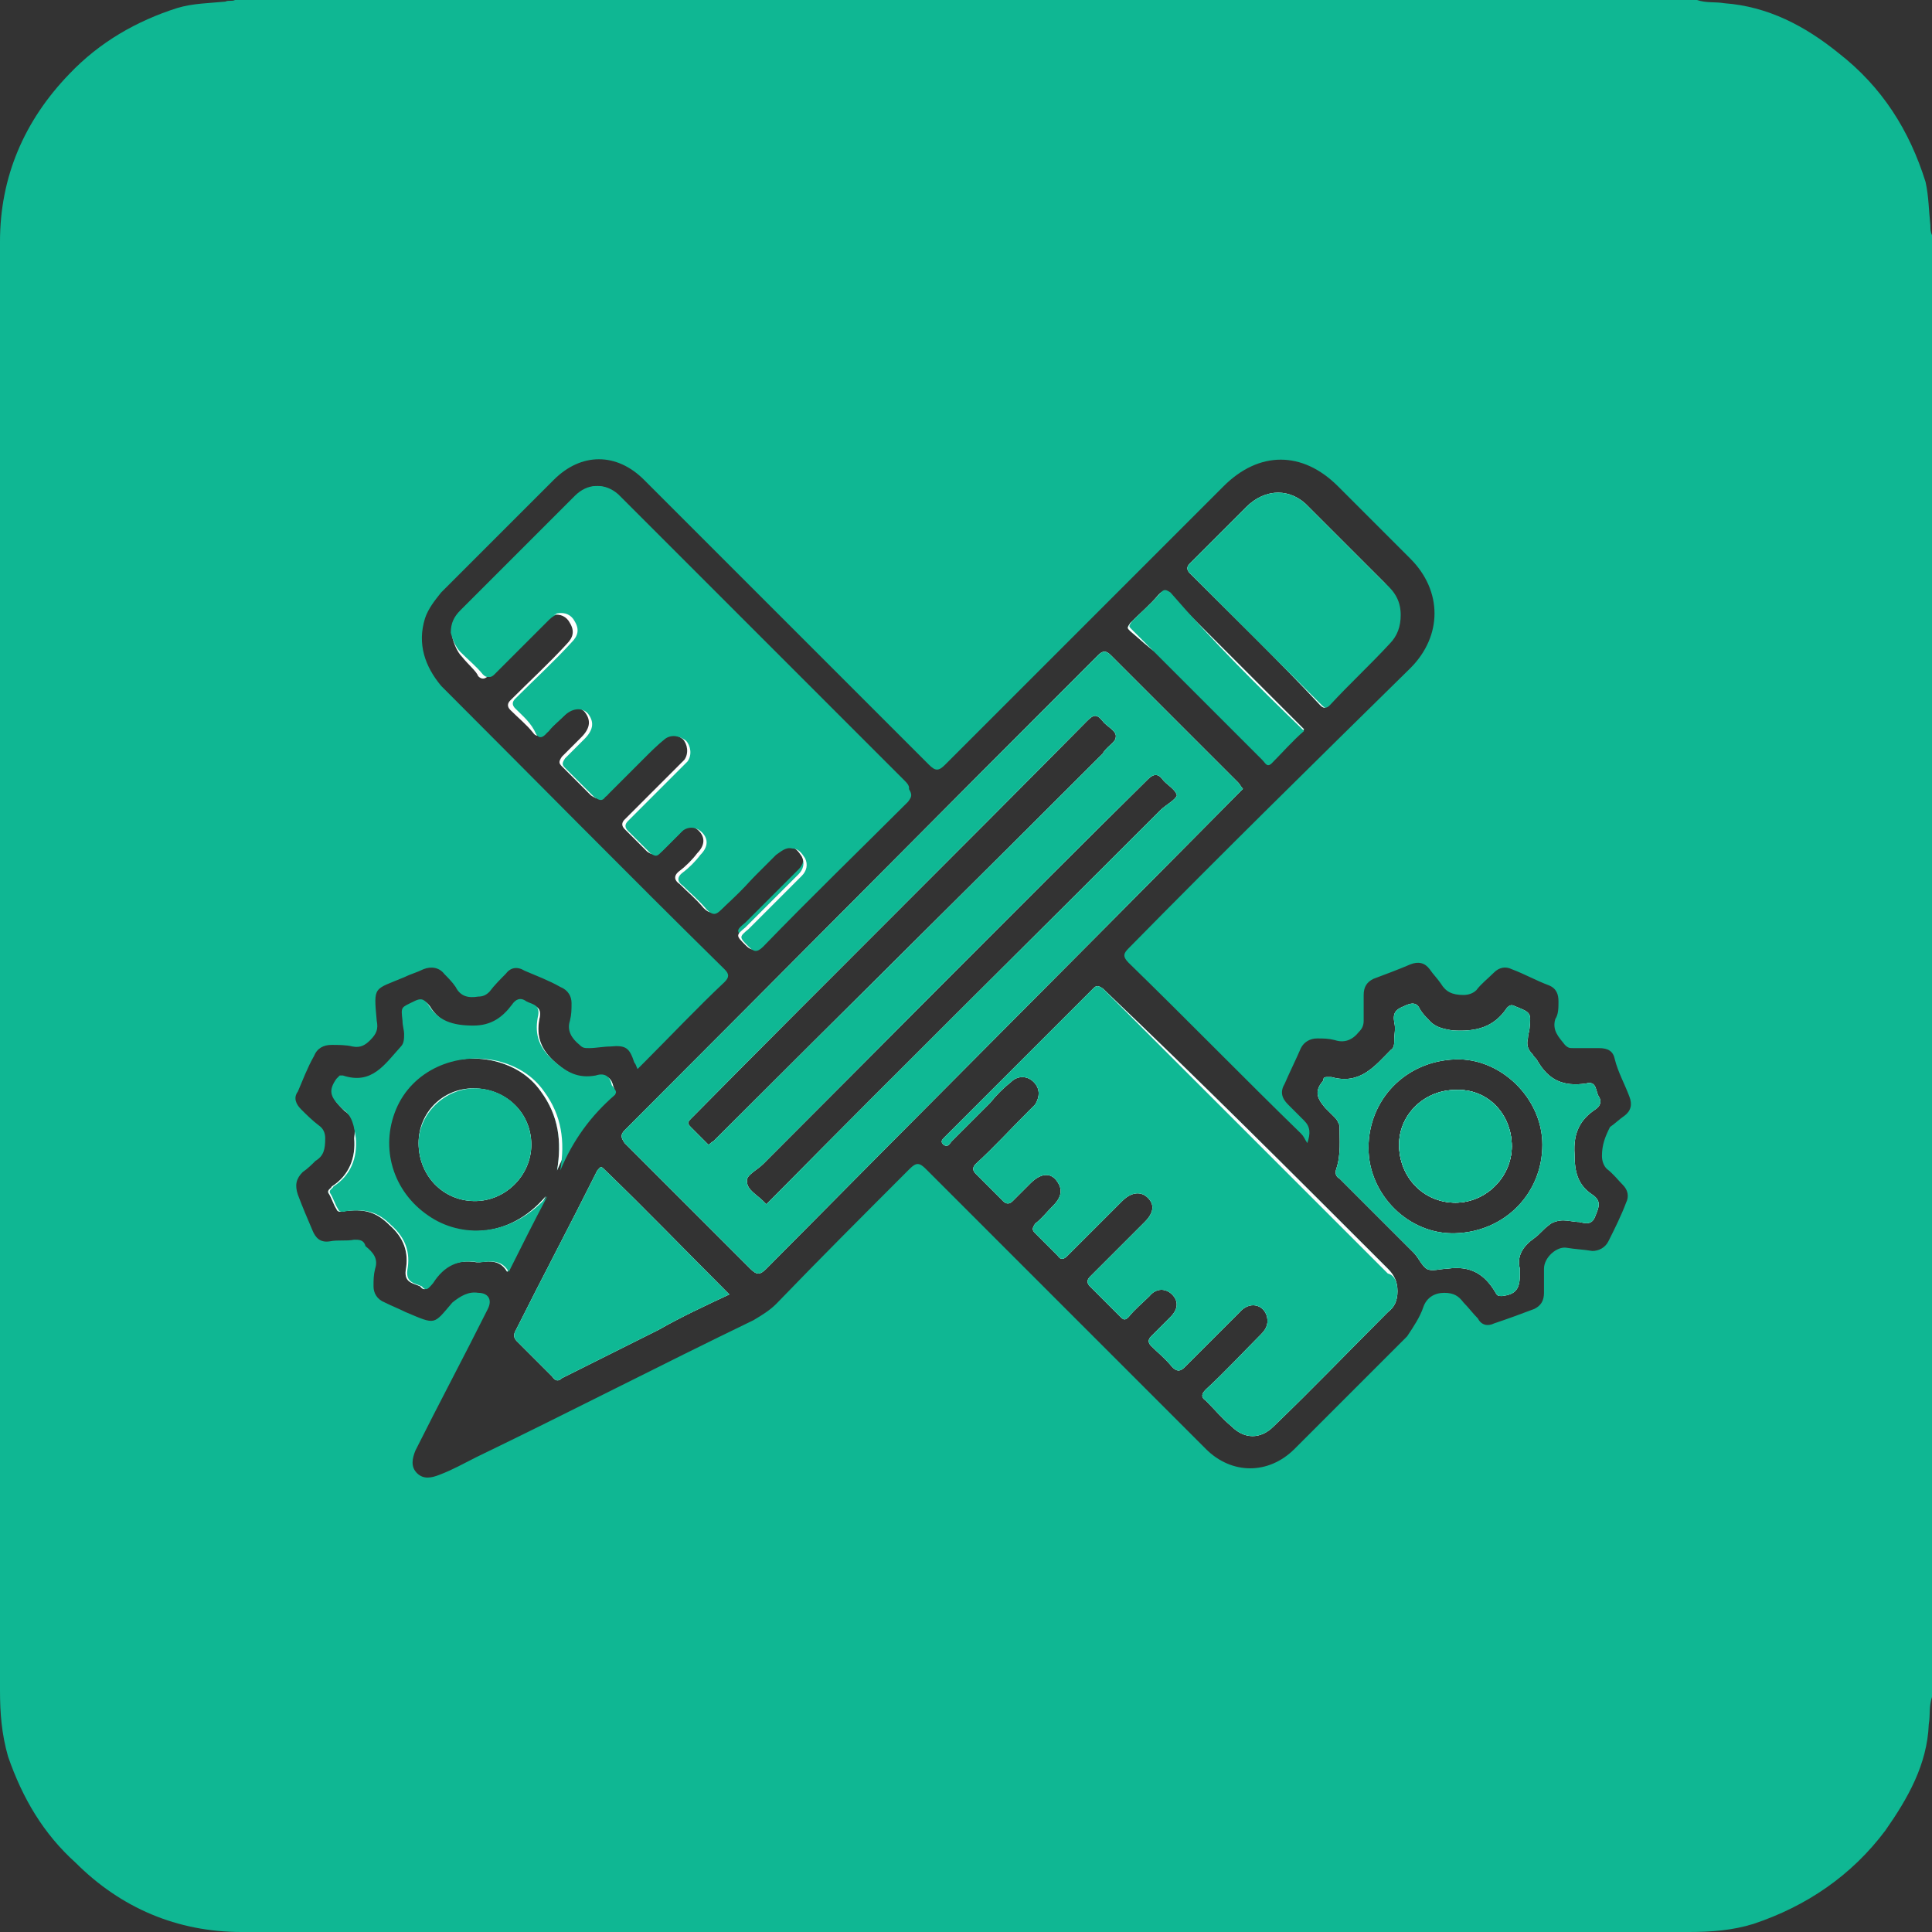 <?xml version="1.0" encoding="utf-8"?>
<!-- Generator: Adobe Illustrator 23.0.5, SVG Export Plug-In . SVG Version: 6.00 Build 0)  -->
<svg version="1.1" id="Layer_1" xmlns="http://www.w3.org/2000/svg" xmlns:xlink="http://www.w3.org/1999/xlink" x="0px" y="0px"
	 width="120px" height="120px" viewBox="0 0 120 120" style="enable-background:new 0 0 120 120;" xml:space="preserve">
<rect x="0" y="0" width="120" height="120" fill="#333333" stroke="none"/>
<style type="text/css">
	.st0{fill:#0FB793;}
	.st1{fill:#FEFEFE;}
	.st2{fill:#0FB894;}
</style>
<g>
	<path class="st0" d="M29.4,67.6c2,0,3.6,1.5,3.6,3.5c0,1.9-1.6,3.5-3.5,3.5c-2,0-3.5-1.6-3.5-3.6C26,69.1,27.5,67.6,29.4,67.6z"/>
	<path class="st0" d="M33.9,74.3c-0.8,1.5-1.6,3.1-2.4,4.7c-0.4-0.7-1-0.7-1.7-0.6c-0.1,0-0.1,0-0.2,0c-1.2-0.2-2.1,0.2-2.8,1.3
		c-0.2,0.2-0.4,0.6-0.7,0.2c-0.4-0.2-1-0.2-0.9-1c0.2-1.1-0.1-2-1-2.8c-0.8-0.8-1.5-1-2.6-0.9c-0.2,0-0.6,0.2-0.7-0.1
		c-0.2-0.3-0.3-0.7-0.5-1c-0.1-0.2,0.2-0.3,0.2-0.4c1.1-0.7,1.5-1.8,1.4-3C22.1,70,22,69.4,21.4,69c-0.1-0.1-0.2-0.2-0.2-0.2
		c-0.6-0.6-0.7-1-0.2-1.7c0.1-0.1,0.2-0.2,0.2-0.2c0.1,0,0.2,0,0.2,0c1.8,0.6,2.6-0.7,3.6-1.8c0.2-0.2,0.2-0.5,0.2-0.8
		c0-0.2-0.1-0.5-0.1-0.8c-0.1-0.9-0.1-0.8,0.7-1.2c0.4-0.2,0.6-0.2,0.9,0.2c0.6,1,1.5,1.3,2.8,1.3c1.1,0,1.8-0.5,2.4-1.3
		c0.2-0.3,0.5-0.5,0.9-0.2c0.4,0.2,0.9,0.2,0.7,1c-0.2,1.1,0.1,1.9,1,2.7c0.8,0.7,1.5,1.1,2.6,0.9c0.6-0.2,0.9,0.1,1,0.6
		c0.1,0.2,0.1,0.3-0.1,0.5c-1.5,1.3-2.6,2.8-3.4,4.7c0.3-1.8,0.1-3.4-1-4.9c-0.7-1-1.7-1.6-2.9-1.9c-2.6-0.6-5.3,0.6-6.3,3
		c-1,2.4-0.2,5.1,2,6.6C28.5,76.9,31.6,77,33.9,74.3z"/>
	<path class="st0" d="M45.3,80.4c-1.5,0.7-3,1.4-4.4,2.2c-2,1-4,2-6,3c-0.2,0.2-0.4,0.2-0.6-0.1c-0.7-0.7-1.4-1.4-2.2-2.2
		c-0.2-0.2-0.2-0.4-0.1-0.6c1.7-3.4,3.4-6.6,5.1-10c0.2-0.2,0.2-0.3,0.4-0.1C40.1,75.1,42.6,77.7,45.3,80.4z"/>
	<path class="st0" d="M45,56.3c-0.3,0.3-0.5,0.4-0.9,0c-0.5-0.6-1-1-1.5-1.5c-0.3-0.2-0.4-0.5,0-0.8c0.4-0.3,0.8-0.7,1.1-1.1
		c0.5-0.5,0.5-1,0.1-1.4c-0.4-0.4-1-0.4-1.4,0.1c-0.4,0.4-0.8,0.8-1.2,1.2c-0.2,0.2-0.3,0.2-0.6,0c-0.5-0.5-1-1-1.4-1.4
		c-0.2-0.2-0.2-0.4,0-0.6c1.1-1.1,2.2-2.2,3.3-3.3c0.2-0.2,0.2-0.2,0.4-0.4c0.3-0.4,0.2-1-0.1-1.3c-0.4-0.3-0.9-0.4-1.3-0.1
		c-0.5,0.4-0.9,0.8-1.3,1.2c-0.8,0.8-1.6,1.6-2.4,2.4c-0.2,0.3-0.4,0.2-0.7,0c-0.6-0.6-1.2-1.2-1.8-1.8c-0.2-0.2-0.2-0.3,0-0.6
		c0.4-0.4,0.8-0.8,1.2-1.2c0.6-0.6,0.6-1.1,0.2-1.6c-0.4-0.4-1-0.3-1.5,0.2c-0.4,0.4-0.8,0.7-1.1,1.1c-0.2,0.2-0.4,0.3-0.6,0
		c-0.4-0.5-0.9-0.9-1.4-1.4c-0.2-0.2-0.2-0.4,0-0.6c1.2-1.2,2.4-2.3,3.5-3.5c0.4-0.4,0.5-0.8,0.2-1.3c-0.2-0.4-0.6-0.6-1.1-0.5
		c-0.2,0.1-0.4,0.2-0.6,0.4c-1.1,1.1-2.3,2.3-3.4,3.4c-0.2,0.2-0.4,0.2-0.6,0c-0.4-0.5-0.9-0.9-1.4-1.4c-0.3-0.3-0.5-0.8-0.6-1.2
		c0-0.6,0.2-1,0.6-1.4c2.4-2.4,4.7-4.7,7.1-7.1c0.8-0.8,1.8-0.8,2.6-0.1c0.1,0.1,0.2,0.2,0.3,0.3c5.8,5.8,11.7,11.7,17.5,17.5
		c0.3,0.3,0.4,0.5,0,0.9c-3,3-6,5.9-9,9c-0.4,0.4-0.6,0.3-0.9,0c-0.6-0.6-0.6-0.6,0-1.1c1.1-1.1,2.2-2.2,3.3-3.3
		c0.3-0.3,0.4-0.7,0.2-1.1c-0.2-0.3-0.4-0.6-0.8-0.6c-0.4-0.1-0.7,0.2-1,0.4C47.3,54.1,46.2,55.2,45,56.3z"/>
	<path class="st0" d="M76.9,48.6c-2.6-2.6-5.3-5.3-7.9-7.9c-0.3-0.3-0.5-0.3-0.8,0c-9.8,9.8-19.6,19.7-29.4,29.5
		c-0.3,0.3-0.2,0.5,0,0.8c2.6,2.6,5.2,5.2,7.8,7.8c0.4,0.4,0.6,0.4,1,0C57.3,69,67,59.3,76.8,49.4c0.1-0.1,0.2-0.2,0.2-0.2
		s0.1-0.1,0.2-0.2C77.1,48.9,77,48.7,76.9,48.6z M44,71.1c-0.1-0.1-0.2-0.2-0.2-0.2c-0.3-0.3-0.6-0.6-0.9-0.9
		c-0.2-0.2-0.2-0.3,0-0.5c0.1-0.1,0.2-0.2,0.2-0.2c8.1-8.2,16.3-16.3,24.4-24.5c0.4-0.4,0.6-0.5,1,0c0.2,0.3,0.9,0.6,0.8,1
		c0,0.3-0.6,0.6-0.8,1c-8,8-16.1,16-24.2,24.1C44.2,70.9,44.2,71,44,71.1z M72.1,50.3c-8,8-16.1,16-24.1,24.1
		c-0.2,0.2-0.2,0.2-0.4,0.4c-0.1-0.1-0.2-0.2-0.2-0.2c-0.4-0.4-1-0.7-1-1.2c-0.1-0.4,0.6-0.7,1-1.1c8-8,15.9-16,23.9-23.9
		c0.3-0.3,0.6-0.4,0.9,0c0.2,0.3,0.8,0.6,0.9,1C73,49.7,72.4,50,72.1,50.3z"/>
	<path class="st0" d="M70.2,39.2c-0.2-0.2-0.2-0.2,0-0.5c0.6-0.6,1.2-1.1,1.8-1.8c0.2-0.2,0.3-0.2,0.6,0c2.8,2.8,5.6,5.6,8.4,8.4
		c-0.7,0.6-1.4,1.4-2,2c-0.3,0.3-0.4,0-0.6-0.2c-2.2-2.2-4.3-4.3-6.5-6.5C71.3,40.2,70.8,39.7,70.2,39.2z"/>
	<path class="st0" d="M86.2,78.8c0.4,0.4,0.6,0.8,0.6,1.4s-0.2,1-0.6,1.3c-2.4,2.4-4.7,4.8-7.1,7.1c-0.8,0.8-1.8,0.8-2.6,0
		c-0.6-0.5-1-1-1.6-1.6c-0.3-0.2-0.3-0.4,0-0.7c1.2-1.1,2.3-2.3,3.4-3.4c0.3-0.3,0.5-0.6,0.4-1.1c-0.2-0.8-1.1-1-1.7-0.3
		c-1.1,1.1-2.3,2.3-3.4,3.4c-0.3,0.3-0.5,0.3-0.8,0c-0.4-0.5-0.9-0.9-1.3-1.3c-0.2-0.2-0.2-0.4,0-0.6c0.4-0.4,0.8-0.8,1.2-1.2
		c0.5-0.5,0.5-1,0.1-1.4c-0.4-0.4-1-0.4-1.4,0.1c-0.4,0.4-0.9,0.8-1.3,1.3c-0.2,0.2-0.3,0.2-0.5,0c-0.6-0.6-1.3-1.3-1.9-1.9
		c-0.2-0.2-0.2-0.4,0-0.6c1.1-1.1,2.3-2.3,3.4-3.4c0.6-0.6,0.6-1.1,0.2-1.5s-1-0.4-1.6,0.2c-1.1,1.1-2.3,2.3-3.4,3.4
		c-0.2,0.2-0.4,0.3-0.6,0c-0.5-0.5-1-1-1.4-1.4c-0.2-0.2-0.2-0.3,0-0.6c0.4-0.3,0.7-0.7,1.1-1.1c0.6-0.6,0.6-1.1,0.2-1.6
		c-0.4-0.5-1-0.4-1.6,0.2c-0.4,0.4-0.7,0.7-1.1,1.1c-0.2,0.2-0.4,0.2-0.6,0c-0.6-0.6-1.1-1.1-1.7-1.7c-0.2-0.2-0.2-0.4,0-0.6
		c1.1-1,2.2-2.2,3.3-3.3c0.2-0.2,0.2-0.2,0.4-0.4c0.3-0.5,0.3-1-0.1-1.4c-0.4-0.4-1-0.4-1.4,0c-0.5,0.4-0.9,0.8-1.3,1.3
		c-0.8,0.8-1.6,1.6-2.4,2.4c-0.1,0.1-0.2,0.4-0.5,0.2c-0.2-0.2-0.1-0.3,0.1-0.5c3-3,6.2-6.2,9.2-9.2c0.2-0.2,0.3-0.2,0.6,0
		C74.4,67,80.3,72.9,86.2,78.8z"/>
	<path class="st0" d="M73.9,35.6c-0.2-0.2-0.2-0.4,0-0.6c1.2-1.2,2.3-2.3,3.5-3.5c1.2-1.2,2.8-1.2,3.9,0c1.6,1.6,3.2,3.2,4.7,4.7
		c0.6,0.6,0.8,1.2,0.9,2c0,0.7-0.2,1.3-0.7,1.8c-1.2,1.3-2.5,2.5-3.7,3.8c-0.2,0.2-0.3,0.2-0.5,0C79.4,41,76.6,38.3,73.9,35.6z"/>
	<path class="st0" d="M93.9,71.2c0,1.9-1.6,3.5-3.5,3.5c-2,0-3.5-1.6-3.5-3.6c0-1.9,1.6-3.4,3.5-3.4C92.4,67.6,93.9,69.2,93.9,71.2z
		"/>
	<path class="st0" d="M99.1,68.9c0.3-0.2,0.4-0.5,0.2-0.8c-0.2-0.3-0.1-1-0.8-0.8c-1.4,0.2-2.3-0.2-3-1.4c-0.1-0.2-0.2-0.2-0.3-0.4
		c-0.3-0.3-0.4-0.6-0.3-1c0-0.2,0.1-0.5,0.1-0.6c0.1-1,0.1-1-0.9-1.4c-0.2-0.1-0.3-0.1-0.5,0.1c-0.8,1.2-1.9,1.5-3.4,1.4
		c-0.6-0.1-1.1-0.2-1.5-0.7c-0.2-0.2-0.3-0.3-0.5-0.6c-0.2-0.5-0.6-0.4-1-0.2c-0.5,0.2-0.7,0.4-0.6,1c0.1,0.4,0,0.7,0,1.1
		c0,0.2,0,0.5-0.2,0.6c-1,1-1.9,2.2-3.7,1.7c-0.1,0-0.2,0-0.3,0c-0.2,0-0.2,0.1-0.2,0.2c-0.5,0.6-0.5,1,0.1,1.7
		c0.2,0.2,0.5,0.5,0.6,0.6c0.2,0.2,0.2,0.3,0.3,0.5c0,0.9,0.1,1.8-0.2,2.7c-0.1,0.3,0,0.5,0.2,0.6c1.5,1.5,3,3,4.6,4.6
		c0.3,0.3,0.5,0.8,0.8,1c0.3,0.2,0.9,0,1.3,0c1.4-0.2,2.3,0.3,3,1.5c0.1,0.2,0.2,0.2,0.4,0.2c0.8-0.1,1.1-0.4,1.1-1.3v-0.4
		c-0.2-0.8,0.2-1.4,0.9-1.9c0.3-0.2,0.6-0.6,0.9-0.8c0.2-0.2,0.6-0.3,0.9-0.3c0.3,0,0.7,0.1,1,0.1c0.4,0.1,0.8,0.2,1-0.4
		c0.2-0.5,0.4-0.9-0.2-1.3c-0.9-0.6-1.1-1.4-1.1-2.5C97.7,70.3,98.2,69.5,99.1,68.9z M90.4,76.6c-2.9,0.1-5.4-2.4-5.4-5.3
		c0-3,2.3-5.4,5.4-5.5c2.8-0.1,5.4,2.4,5.4,5.3C95.8,74.1,93.5,76.5,90.4,76.6z"/>
	<path class="st0" d="M119.9,14c-0.1-0.9-0.1-1.8-0.3-2.7c-1-3.2-2.7-5.9-5.4-8c-2.1-1.7-4.4-2.9-7.1-3.1c-0.6-0.1-1.1,0-1.7-0.2
		H14.6c-0.2,0.1-0.4,0-0.6,0.1c-1,0.1-2,0.1-3,0.4C8.5,1.3,6.2,2.6,4.3,4.6C1.5,7.5,0,11,0,15C0,45,0,75,0,105
		c0,1.4,0.1,2.7,0.5,4.1c0.9,2.6,2.2,4.8,4.2,6.6C7.5,118.5,11,120,15,120c30,0,59.9,0,89.9,0c1.4,0,2.7-0.1,4-0.5
		c3.3-1.1,6.1-3,8.2-5.8c1.4-2,2.6-4.1,2.7-6.6c0.1-0.6,0-1.1,0.2-1.7V14.6C119.9,14.4,119.9,14.2,119.9,14z M99.5,71.8
		c0,0.3,0.1,0.6,0.3,0.8c0.4,0.3,0.7,0.7,1,1s0.4,0.7,0.2,1.1c-0.3,0.8-0.7,1.6-1.1,2.4c-0.2,0.4-0.6,0.6-1,0.6
		c-0.6-0.1-1-0.1-1.6-0.2c-0.6-0.1-1.4,0.6-1.4,1.3c0,0.5,0,1,0,1.5c0,0.5-0.2,0.8-0.6,1c-0.8,0.3-1.6,0.6-2.5,0.9
		c-0.4,0.2-0.8,0.1-1-0.3c-0.3-0.3-0.6-0.7-0.9-1c-0.3-0.4-0.6-0.6-1.2-0.6c-0.6,0-1.1,0.3-1.3,0.9c-0.2,0.6-0.6,1.2-1,1.8
		c-2.3,2.3-4.7,4.7-7,7c-1.6,1.6-3.9,1.6-5.5,0c-5.8-5.8-11.7-11.7-17.4-17.4c-0.4-0.4-0.6-0.4-1,0c-2.8,2.8-5.6,5.6-8.3,8.4
		c-0.4,0.4-0.9,0.7-1.4,1c-5.8,2.8-11.4,5.7-17.2,8.5c-0.8,0.4-1.5,0.8-2.3,1.1c-0.5,0.2-1,0.3-1.4-0.1c-0.4-0.4-0.3-0.9-0.1-1.4
		c1.5-3,3-5.8,4.5-8.8c0.3-0.6,0-1-0.6-1c-0.6-0.1-1.1,0.2-1.6,0.6c-1.2,1.4-1,1.4-2.9,0.6c-0.4-0.2-0.9-0.4-1.3-0.6
		c-0.5-0.2-0.7-0.6-0.7-1c0-0.4,0-0.7,0.1-1.1c0.2-0.6-0.1-1-0.6-1.4C22.6,77,22.3,77,22,77c-0.5,0.1-1,0-1.5,0.1
		c-0.6,0.1-0.9-0.2-1.1-0.7c-0.3-0.7-0.6-1.4-0.9-2.2c-0.2-0.6-0.1-1,0.3-1.4c0.3-0.2,0.6-0.5,0.8-0.7c0.5-0.3,0.6-0.7,0.6-1.4
		c0-0.3-0.1-0.6-0.4-0.8c-0.4-0.3-0.8-0.7-1.1-1c-0.3-0.3-0.5-0.7-0.2-1.1c0.3-0.7,0.6-1.5,1-2.2c0.2-0.5,0.6-0.7,1.1-0.7
		c0.4,0,0.9,0,1.3,0.1c0.5,0.1,0.8-0.1,1.1-0.4c0.4-0.4,0.5-0.7,0.4-1.2c-0.2-2.2-0.2-1.9,1.7-2.7c0.4-0.2,0.8-0.3,1.2-0.5
		c0.5-0.2,1-0.1,1.3,0.3c0.2,0.2,0.5,0.5,0.7,0.8c0.3,0.6,0.8,0.7,1.4,0.6c0.3,0,0.5-0.1,0.7-0.3c0.3-0.4,0.7-0.8,1-1.1
		c0.3-0.4,0.7-0.5,1.2-0.2c0.7,0.3,1.5,0.6,2.2,1c0.5,0.2,0.7,0.6,0.7,1c0,0.4,0,0.7-0.1,1.1c-0.2,0.6,0.1,1.1,0.6,1.5
		c0.2,0.2,0.3,0.2,0.6,0.2c0.4,0,0.9-0.1,1.3-0.1c1-0.1,1.2,0.1,1.5,1c0.1,0.1,0.1,0.2,0.2,0.4c0.2-0.2,0.3-0.3,0.4-0.4
		c1.7-1.7,3.3-3.4,5-5c0.3-0.3,0.3-0.5,0-0.8C39,54.3,33.2,48.4,27.4,42.6c-1-1.2-1.5-2.6-1-4.2c0.2-0.6,0.6-1.1,1-1.6
		c2.3-2.3,4.6-4.6,7-7c1.7-1.7,3.9-1.7,5.6,0c5.9,5.9,11.8,11.8,17.7,17.7c0.4,0.4,0.6,0.4,1,0c5.8-5.8,11.5-11.5,17.3-17.3
		c2.2-2.2,4.9-2.2,7.1,0c1.5,1.5,3,3,4.5,4.5c2,2,2,4.8,0,6.8C81.7,47.3,75.9,53,70.1,58.9c-0.3,0.3-0.4,0.5,0,0.9
		c3.6,3.5,7.1,7.1,10.7,10.6c0.2,0.2,0.2,0.3,0.4,0.6c0.2-0.6,0.2-1-0.2-1.4c-0.3-0.3-0.6-0.6-1-1c-0.4-0.4-0.5-0.8-0.2-1.3
		c0.3-0.7,0.7-1.5,1-2.2c0.2-0.4,0.6-0.6,1-0.6c0.4,0,0.7,0,1.1,0.1c0.6,0.2,1.1,0,1.5-0.5c0.2-0.2,0.3-0.4,0.3-0.7c0-0.6,0-1,0-1.6
		c0-0.5,0.2-0.8,0.6-1c0.8-0.3,1.6-0.6,2.3-0.9c0.5-0.2,0.9-0.1,1.2,0.3c0.2,0.3,0.5,0.6,0.7,0.9c0.3,0.5,0.7,0.7,1.4,0.7
		c0.3,0,0.6-0.1,0.8-0.3c0.3-0.4,0.7-0.7,1.1-1.1c0.3-0.3,0.7-0.4,1.1-0.2c0.8,0.3,1.5,0.7,2.3,1c0.5,0.2,0.6,0.6,0.6,1
		c0,0.4,0,0.8-0.2,1.1c-0.2,0.7,0.2,1.1,0.6,1.6c0.2,0.2,0.3,0.2,0.5,0.2c0.6,0,1,0,1.6,0s0.9,0.2,1,0.7c0.2,0.8,0.6,1.5,0.9,2.3
		c0.2,0.5,0.1,0.9-0.3,1.2c-0.3,0.2-0.6,0.5-0.9,0.7C99.7,70.6,99.5,71.1,99.5,71.8z"/>
	<path class="st1" d="M29.4,67.6c2,0,3.6,1.5,3.6,3.5c0,1.9-1.6,3.5-3.5,3.5c-2,0-3.5-1.6-3.5-3.6C26,69.1,27.5,67.6,29.4,67.6z"/>
	<path class="st1" d="M33.9,74.3c-0.8,1.5-1.6,3.1-2.4,4.7c-0.4-0.7-1-0.7-1.7-0.6c-0.1,0-0.1,0-0.2,0c-1.2-0.2-2.1,0.2-2.8,1.3
		c-0.2,0.2-0.4,0.6-0.7,0.2c-0.4-0.2-1-0.2-0.9-1c0.2-1.1-0.1-2-1-2.8c-0.8-0.8-1.5-1-2.6-0.9c-0.2,0-0.6,0.2-0.7-0.1
		c-0.2-0.3-0.3-0.7-0.5-1c-0.1-0.2,0.2-0.3,0.2-0.4c1.1-0.7,1.5-1.8,1.4-3C22.1,70,22,69.4,21.4,69c-0.1-0.1-0.2-0.2-0.2-0.2
		c-0.6-0.6-0.7-1-0.2-1.7c0.1-0.1,0.2-0.2,0.2-0.2c0.1,0,0.2,0,0.2,0c1.8,0.6,2.6-0.7,3.6-1.8c0.2-0.2,0.2-0.5,0.2-0.8
		c0-0.2-0.1-0.5-0.1-0.8c-0.1-0.9-0.1-0.8,0.7-1.2c0.4-0.2,0.6-0.2,0.9,0.2c0.6,1,1.5,1.3,2.8,1.3c1.1,0,1.8-0.5,2.4-1.3
		c0.2-0.3,0.5-0.5,0.9-0.2c0.4,0.2,0.9,0.2,0.7,1c-0.2,1.1,0.1,1.9,1,2.7c0.8,0.7,1.5,1.1,2.6,0.9c0.6-0.2,0.9,0.1,1,0.6
		c0.1,0.2,0.1,0.3-0.1,0.5c-1.5,1.3-2.6,2.8-3.4,4.7c0.3-1.8,0.1-3.4-1-4.9c-0.7-1-1.7-1.6-2.9-1.9c-2.6-0.6-5.3,0.6-6.3,3
		c-1,2.4-0.2,5.1,2,6.6C28.5,76.9,31.6,77,33.9,74.3z"/>
	<path class="st1" d="M45.3,80.4c-1.5,0.7-3,1.4-4.4,2.2c-2,1-4,2-6,3c-0.2,0.2-0.4,0.2-0.6-0.1c-0.7-0.7-1.4-1.4-2.2-2.2
		c-0.2-0.2-0.2-0.4-0.1-0.6c1.7-3.4,3.4-6.6,5.1-10c0.2-0.2,0.2-0.3,0.4-0.1C40.1,75.1,42.6,77.7,45.3,80.4z"/>
	<path class="st1" d="M28.7,40.8c-0.3-0.3-0.5-0.8-0.6-1.2c0-0.6,0.2-1,0.6-1.4c2.4-2.4,4.7-4.7,7.1-7.1c0.8-0.8,1.8-0.8,2.6-0.1
		c0.1,0.1,0.2,0.2,0.3,0.3c5.8,5.8,11.7,11.7,17.5,17.5c0.3,0.3,0.4,0.5,0,0.9c-3,3-6,5.9-9,9c-0.4,0.4-0.6,0.3-0.9,0
		c-0.6-0.6-0.6-0.6,0-1.1c1.1-1.1,2.2-2.2,3.3-3.3c0.3-0.3,0.4-0.7,0.2-1.1c-0.2-0.3-0.4-0.6-0.8-0.6c-0.4-0.1-0.7,0.2-1,0.4
		c-1.1,1.1-2.2,2.2-3.4,3.4c-0.3,0.3-0.5,0.4-0.9,0c-0.5-0.6-1-1-1.5-1.5c-0.3-0.2-0.4-0.5,0-0.8c0.4-0.3,0.8-0.7,1.1-1.1
		c0.5-0.5,0.5-1,0.1-1.4c-0.4-0.4-1-0.4-1.4,0.1c-0.4,0.4-0.8,0.8-1.2,1.2c-0.2,0.2-0.3,0.2-0.6,0c-0.5-0.5-1-1-1.4-1.4
		c-0.2-0.2-0.2-0.4,0-0.6c1.1-1.1,2.2-2.2,3.3-3.3c0.2-0.2,0.2-0.2,0.4-0.4c0.3-0.4,0.2-1-0.1-1.3c-0.4-0.3-0.9-0.4-1.3-0.1
		c-0.5,0.4-0.9,0.8-1.3,1.2c-0.8,0.8-1.6,1.6-2.4,2.4c-0.2,0.3-0.4,0.2-0.7,0c-0.6-0.6-1.2-1.2-1.8-1.8c-0.2-0.2-0.2-0.3,0-0.6
		c0.4-0.4,0.8-0.8,1.2-1.2c0.6-0.6,0.6-1.1,0.2-1.6c-0.4-0.4-1-0.3-1.5,0.2c-0.4,0.4-0.8,0.7-1.1,1.1c-0.2,0.2-0.4,0.3-0.6,0
		c-0.4-0.5-0.9-0.9-1.4-1.4c-0.2-0.2-0.2-0.4,0-0.6c1.2-1.2,2.4-2.3,3.5-3.5c0.4-0.4,0.5-0.8,0.2-1.3c-0.2-0.4-0.6-0.6-1.1-0.5
		c-0.2,0.1-0.4,0.2-0.6,0.4c-1.1,1.1-2.3,2.3-3.4,3.4c-0.2,0.2-0.4,0.2-0.6,0C29.6,41.7,29.1,41.3,28.7,40.8z"/>
	<path class="st1" d="M76.9,48.6c-2.6-2.6-5.3-5.3-7.9-7.9c-0.3-0.3-0.5-0.3-0.8,0c-9.8,9.8-19.6,19.7-29.4,29.5
		c-0.3,0.3-0.2,0.5,0,0.8c2.6,2.6,5.2,5.2,7.8,7.8c0.4,0.4,0.6,0.4,1,0C57.3,69,67,59.3,76.8,49.4c0.1-0.1,0.2-0.2,0.2-0.2
		s0.1-0.1,0.2-0.2C77.1,48.9,77,48.7,76.9,48.6z M44,71.1c-0.1-0.1-0.2-0.2-0.2-0.2c-0.3-0.3-0.6-0.6-0.9-0.9
		c-0.2-0.2-0.2-0.3,0-0.5c0.1-0.1,0.2-0.2,0.2-0.2c8.1-8.2,16.3-16.3,24.4-24.5c0.4-0.4,0.6-0.5,1,0c0.2,0.3,0.9,0.6,0.8,1
		c0,0.3-0.6,0.6-0.8,1c-8,8-16.1,16-24.2,24.1C44.2,70.9,44.2,71,44,71.1z M72.1,50.3c-8,8-16.1,16-24.1,24.1
		c-0.2,0.2-0.2,0.2-0.4,0.4c-0.1-0.1-0.2-0.2-0.2-0.2c-0.4-0.4-1-0.7-1-1.2c-0.1-0.4,0.6-0.7,1-1.1c8-8,15.9-16,23.9-23.9
		c0.3-0.3,0.6-0.4,0.9,0c0.2,0.3,0.8,0.6,0.9,1C73,49.7,72.4,50,72.1,50.3z"/>
	<path class="st1" d="M70.2,39.2c-0.2-0.2-0.2-0.2,0-0.5c0.6-0.6,1.2-1.1,1.8-1.8c0.2-0.2,0.3-0.2,0.6,0c2.8,2.8,5.6,5.6,8.4,8.4
		c-0.7,0.6-1.4,1.4-2,2c-0.3,0.3-0.4,0-0.6-0.2c-2.2-2.2-4.3-4.3-6.5-6.5C71.3,40.2,70.8,39.7,70.2,39.2z"/>
	<path class="st1" d="M86.2,78.8c0.4,0.4,0.6,0.8,0.6,1.4s-0.2,1-0.6,1.3c-2.4,2.4-4.7,4.8-7.1,7.1c-0.8,0.8-1.8,0.8-2.6,0
		c-0.6-0.5-1-1-1.6-1.6c-0.3-0.2-0.3-0.4,0-0.7c1.2-1.1,2.3-2.3,3.4-3.4c0.3-0.3,0.5-0.6,0.4-1.1c-0.2-0.8-1.1-1-1.7-0.3
		c-1.1,1.1-2.3,2.3-3.4,3.4c-0.3,0.3-0.5,0.3-0.8,0c-0.4-0.5-0.9-0.9-1.3-1.3c-0.2-0.2-0.2-0.4,0-0.6c0.4-0.4,0.8-0.8,1.2-1.2
		c0.5-0.5,0.5-1,0.1-1.4c-0.4-0.4-1-0.4-1.4,0.1c-0.4,0.4-0.9,0.8-1.3,1.3c-0.2,0.2-0.3,0.2-0.5,0c-0.6-0.6-1.3-1.3-1.9-1.9
		c-0.2-0.2-0.2-0.4,0-0.6c1.1-1.1,2.3-2.3,3.4-3.4c0.6-0.6,0.6-1.1,0.2-1.5s-1-0.4-1.6,0.2c-1.1,1.1-2.3,2.3-3.4,3.4
		c-0.2,0.2-0.4,0.3-0.6,0c-0.5-0.5-1-1-1.4-1.4c-0.2-0.2-0.2-0.3,0-0.6c0.4-0.3,0.7-0.7,1.1-1.1c0.6-0.6,0.6-1.1,0.2-1.6
		c-0.4-0.5-1-0.4-1.6,0.2c-0.4,0.4-0.7,0.7-1.1,1.1c-0.2,0.2-0.4,0.2-0.6,0c-0.6-0.6-1.1-1.1-1.7-1.7c-0.2-0.2-0.2-0.4,0-0.6
		c1.1-1,2.2-2.2,3.3-3.3c0.2-0.2,0.2-0.2,0.4-0.4c0.3-0.5,0.3-1-0.1-1.4c-0.4-0.4-1-0.4-1.4,0c-0.5,0.4-0.9,0.8-1.3,1.3
		c-0.8,0.8-1.6,1.6-2.4,2.4c-0.1,0.1-0.2,0.4-0.5,0.2c-0.2-0.2-0.1-0.3,0.1-0.5c3-3,6.2-6.2,9.2-9.2c0.2-0.2,0.3-0.2,0.6,0
		C74.4,67,80.3,72.9,86.2,78.8z"/>
	<path class="st1" d="M73.9,35.6c-0.2-0.2-0.2-0.4,0-0.6c1.2-1.2,2.3-2.3,3.5-3.5c1.2-1.2,2.8-1.2,3.9,0c1.6,1.6,3.2,3.2,4.7,4.7
		c0.6,0.6,0.8,1.2,0.9,2c0,0.7-0.2,1.3-0.7,1.8c-1.2,1.3-2.5,2.5-3.7,3.8c-0.2,0.2-0.3,0.2-0.5,0C79.4,41,76.6,38.3,73.9,35.6z"/>
	<path class="st1" d="M93.9,71.2c0,1.9-1.6,3.5-3.5,3.5c-2,0-3.5-1.6-3.5-3.6c0-1.9,1.6-3.4,3.5-3.4C92.4,67.6,93.9,69.2,93.9,71.2z
		"/>
	<path class="st1" d="M99.1,68.9c0.3-0.2,0.4-0.5,0.2-0.8c-0.2-0.3-0.1-1-0.8-0.8c-1.4,0.2-2.3-0.2-3-1.4c-0.1-0.2-0.2-0.2-0.3-0.4
		c-0.3-0.3-0.4-0.6-0.3-1c0-0.2,0.1-0.5,0.1-0.6c0.1-1,0.1-1-0.9-1.4c-0.2-0.1-0.3-0.1-0.5,0.1c-0.8,1.2-1.9,1.5-3.4,1.4
		c-0.6-0.1-1.1-0.2-1.5-0.7c-0.2-0.2-0.3-0.3-0.5-0.6c-0.2-0.5-0.6-0.4-1-0.2c-0.5,0.2-0.7,0.4-0.6,1c0.1,0.4,0,0.7,0,1.1
		c0,0.2,0,0.5-0.2,0.6c-1,1-1.9,2.2-3.7,1.7c-0.1,0-0.2,0-0.3,0c-0.2,0-0.2,0.1-0.2,0.2c-0.5,0.6-0.5,1,0.1,1.7
		c0.2,0.2,0.5,0.5,0.6,0.6c0.2,0.2,0.2,0.3,0.3,0.5c0,0.9,0.1,1.8-0.2,2.7c-0.1,0.3,0,0.5,0.2,0.6c1.5,1.5,3,3,4.6,4.6
		c0.3,0.3,0.5,0.8,0.8,1c0.3,0.2,0.9,0,1.3,0c1.4-0.2,2.3,0.3,3,1.5c0.1,0.2,0.2,0.2,0.4,0.2c0.8-0.1,1.1-0.4,1.1-1.3v-0.4
		c-0.2-0.8,0.2-1.4,0.9-1.9c0.3-0.2,0.6-0.6,0.9-0.8c0.2-0.2,0.6-0.3,0.9-0.3c0.3,0,0.7,0.1,1,0.1c0.4,0.1,0.8,0.2,1-0.4
		c0.2-0.5,0.4-0.9-0.2-1.3c-0.9-0.6-1.1-1.4-1.1-2.5C97.7,70.3,98.2,69.5,99.1,68.9z M90.4,76.6c-2.9,0.1-5.4-2.4-5.4-5.3
		c0-3,2.3-5.4,5.4-5.5c2.8-0.1,5.4,2.4,5.4,5.3C95.8,74.1,93.5,76.5,90.4,76.6z"/>
	<path class="st2" d="M76.9,48.6c-2.6-2.6-5.3-5.3-7.9-7.9c-0.3-0.3-0.5-0.3-0.8,0c-9.8,9.8-19.6,19.7-29.4,29.5
		c-0.3,0.3-0.2,0.5,0,0.8c2.6,2.6,5.2,5.2,7.8,7.8c0.4,0.4,0.6,0.4,1,0C57.3,69,67,59.3,76.8,49.4c0.1-0.1,0.2-0.2,0.2-0.2
		s0.1-0.1,0.2-0.2C77.1,48.9,77,48.7,76.9,48.6z M44,71.1c-0.1-0.1-0.2-0.2-0.2-0.2c-0.3-0.3-0.6-0.6-0.9-0.9
		c-0.2-0.2-0.2-0.3,0-0.5c0.1-0.1,0.2-0.2,0.2-0.2c8.1-8.2,16.3-16.3,24.4-24.5c0.4-0.4,0.6-0.5,1,0c0.2,0.3,0.9,0.6,0.8,1
		c0,0.3-0.6,0.6-0.8,1c-8,8-16.1,16-24.2,24.1C44.2,70.9,44.2,71,44,71.1z M72.1,50.3c-8,8-16.1,16-24.1,24.1
		c-0.2,0.2-0.2,0.2-0.4,0.4c-0.1-0.1-0.2-0.2-0.2-0.2c-0.4-0.4-1-0.7-1-1.2c-0.1-0.4,0.6-0.7,1-1.1c8-8,15.9-16,23.9-23.9
		c0.3-0.3,0.6-0.4,0.9,0c0.2,0.3,0.8,0.6,0.9,1C73,49.7,72.4,50,72.1,50.3z"/>
	<path class="st2" d="M56.4,49.8c-3,3-6,5.9-9,9c-0.4,0.4-0.6,0.3-0.9,0c-0.6-0.6-0.6-0.6,0-1.1c1.1-1.1,2.2-2.2,3.3-3.3
		c0.3-0.3,0.4-0.7,0.2-1.1c-0.2-0.3-0.4-0.6-0.8-0.6c-0.4-0.1-0.7,0.2-1,0.4c-1.1,1.1-2.2,2.2-3.4,3.4c-0.3,0.3-0.5,0.4-0.9,0
		c-0.5-0.6-1-1-1.5-1.5c-0.3-0.2-0.4-0.5,0-0.8c0.4-0.3,0.8-0.7,1.1-1.1c0.5-0.5,0.5-1,0.1-1.4c-0.4-0.4-1-0.4-1.4,0.1
		c-0.4,0.4-0.8,0.8-1.2,1.2c-0.2,0.2-0.3,0.2-0.6,0c-0.5-0.5-1-1-1.4-1.4c-0.2-0.2-0.2-0.4,0-0.6c1.1-1.1,2.2-2.2,3.3-3.3
		c0.2-0.2,0.2-0.2,0.4-0.4c0.3-0.4,0.2-1-0.1-1.3c-0.4-0.3-0.9-0.4-1.3-0.1c-0.5,0.4-0.9,0.8-1.3,1.2c-0.8,0.8-1.6,1.6-2.4,2.4
		c-0.2,0.3-0.4,0.2-0.7,0c-0.6-0.6-1.2-1.2-1.8-1.8c-0.2-0.2-0.2-0.3,0-0.6c0.4-0.4,0.8-0.8,1.2-1.2c0.6-0.6,0.6-1.1,0.2-1.6
		c-0.4-0.4-1-0.3-1.5,0.2c-0.4,0.4-0.8,0.7-1.1,1.1c-0.2,0.2-0.4,0.3-0.6,0C33,44.9,32.5,44.5,32,44c-0.2-0.2-0.2-0.4,0-0.6
		c1.2-1.2,2.4-2.3,3.5-3.5c0.4-0.4,0.5-0.8,0.2-1.3c-0.2-0.4-0.6-0.6-1.1-0.5c-0.2,0.1-0.4,0.2-0.6,0.4c-1.1,1.1-2.3,2.3-3.4,3.4
		c-0.2,0.2-0.4,0.2-0.6,0c-0.4-0.5-0.9-0.9-1.4-1.4c-0.3-0.3-0.5-0.8-0.6-1.2c0-0.6,0.2-1,0.6-1.4c2.4-2.4,4.7-4.7,7.1-7.1
		c0.8-0.8,1.8-0.8,2.6-0.1c0.1,0.1,0.2,0.2,0.3,0.3c5.8,5.8,11.7,11.7,17.5,17.5C56.7,49.3,56.7,49.4,56.4,49.8z"/>
	<path class="st2" d="M86.8,80.2c0,0.6-0.2,1-0.6,1.3c-2.4,2.4-4.7,4.8-7.1,7.1c-0.8,0.8-1.8,0.8-2.6,0c-0.6-0.5-1-1-1.6-1.6
		c-0.3-0.2-0.3-0.4,0-0.7c1.2-1.1,2.3-2.3,3.4-3.4c0.3-0.3,0.5-0.6,0.4-1.1c-0.2-0.8-1.1-1-1.7-0.3c-1.1,1.1-2.3,2.3-3.4,3.4
		c-0.3,0.3-0.5,0.3-0.8,0c-0.4-0.5-0.9-0.9-1.3-1.3c-0.2-0.2-0.2-0.4,0-0.6c0.4-0.4,0.8-0.8,1.2-1.2c0.5-0.5,0.5-1,0.1-1.4
		c-0.4-0.4-1-0.4-1.4,0.1c-0.4,0.4-0.9,0.8-1.3,1.3c-0.2,0.2-0.3,0.2-0.5,0c-0.6-0.6-1.3-1.3-1.9-1.9c-0.2-0.2-0.2-0.4,0-0.6
		c1.1-1.1,2.3-2.3,3.4-3.4c0.6-0.6,0.6-1.1,0.2-1.5s-1-0.4-1.6,0.2c-1.1,1.1-2.3,2.3-3.4,3.4c-0.2,0.2-0.4,0.3-0.6,0
		c-0.5-0.5-1-1-1.4-1.4c-0.2-0.2-0.2-0.3,0-0.6c0.4-0.3,0.7-0.7,1.1-1.1c0.6-0.6,0.6-1.1,0.2-1.6c-0.4-0.5-1-0.4-1.6,0.2
		c-0.4,0.4-0.7,0.7-1.1,1.1c-0.2,0.2-0.4,0.2-0.6,0c-0.6-0.6-1.1-1.1-1.7-1.7c-0.2-0.2-0.2-0.4,0-0.6c1.1-1,2.2-2.2,3.3-3.3
		c0.2-0.2,0.2-0.2,0.4-0.4c0.3-0.5,0.3-1-0.1-1.4c-0.4-0.4-1-0.4-1.4,0c-0.5,0.4-0.9,0.8-1.3,1.3c-0.8,0.8-1.6,1.6-2.4,2.4
		c-0.1,0.1-0.2,0.4-0.5,0.2c-0.2-0.2-0.1-0.3,0.1-0.5c3-3,6.2-6.2,9.2-9.2c0.2-0.2,0.3-0.2,0.6,0c5.9,5.9,11.8,11.8,17.7,17.7
		C86.6,79.2,86.8,79.6,86.8,80.2z"/>
	<path class="st2" d="M93.9,71.2c0,1.9-1.6,3.5-3.5,3.5c-2,0-3.5-1.6-3.5-3.6c0-1.9,1.6-3.4,3.5-3.4C92.4,67.6,93.9,69.2,93.9,71.2z
		"/>
	<path class="st2" d="M99.1,68.9c0.3-0.2,0.4-0.5,0.2-0.8c-0.2-0.3-0.1-1-0.8-0.8c-1.4,0.2-2.3-0.2-3-1.4c-0.1-0.2-0.2-0.2-0.3-0.4
		c-0.3-0.3-0.4-0.6-0.3-1c0-0.2,0.1-0.5,0.1-0.6c0.1-1,0.1-1-0.9-1.4c-0.2-0.1-0.3-0.1-0.5,0.1c-0.8,1.2-1.9,1.5-3.4,1.4
		c-0.6-0.1-1.1-0.2-1.5-0.7c-0.2-0.2-0.3-0.3-0.5-0.6c-0.2-0.5-0.6-0.4-1-0.2c-0.5,0.2-0.7,0.4-0.6,1c0.1,0.4,0,0.7,0,1.1
		c0,0.2,0,0.5-0.2,0.6c-1,1-1.9,2.2-3.7,1.7c-0.1,0-0.2,0-0.3,0c-0.2,0-0.2,0.1-0.2,0.2c-0.5,0.6-0.5,1,0.1,1.7
		c0.2,0.2,0.5,0.5,0.6,0.6c0.2,0.2,0.2,0.3,0.3,0.5c0,0.9,0.1,1.8-0.2,2.7c-0.1,0.3,0,0.5,0.2,0.6c1.5,1.5,3,3,4.6,4.6
		c0.3,0.3,0.5,0.8,0.8,1c0.3,0.2,0.9,0,1.3,0c1.4-0.2,2.3,0.3,3,1.5c0.1,0.2,0.2,0.2,0.4,0.2c0.8-0.1,1.1-0.4,1.1-1.3v-0.4
		c-0.2-0.8,0.2-1.4,0.9-1.9c0.3-0.2,0.6-0.6,0.9-0.8c0.2-0.2,0.6-0.3,0.9-0.3c0.3,0,0.7,0.1,1,0.1c0.4,0.1,0.8,0.2,1-0.4
		c0.2-0.5,0.4-0.9-0.2-1.3c-0.9-0.6-1.1-1.4-1.1-2.5C97.7,70.3,98.2,69.5,99.1,68.9z M90.4,76.6c-2.9,0.1-5.4-2.4-5.4-5.3
		c0-3,2.3-5.4,5.4-5.5c2.8-0.1,5.4,2.4,5.4,5.3C95.8,74.1,93.5,76.5,90.4,76.6z"/>
	<path class="st2" d="M87,38.2c0,0.7-0.2,1.3-0.7,1.8c-1.2,1.3-2.5,2.5-3.7,3.8c-0.2,0.2-0.3,0.2-0.5,0c-2.7-2.7-5.4-5.4-8.2-8.2
		c-0.2-0.2-0.2-0.4,0-0.6c1.2-1.2,2.3-2.3,3.5-3.5c1.2-1.2,2.8-1.2,3.9,0c1.6,1.6,3.2,3.2,4.7,4.7C86.7,36.8,87,37.4,87,38.2z"/>
	<path class="st2" d="M38.2,68c-1.5,1.3-2.6,2.8-3.4,4.7c0.3-1.8,0.1-3.4-1-4.9c-0.7-1-1.7-1.6-2.9-1.9c-2.6-0.6-5.3,0.6-6.3,3
		c-1,2.4-0.2,5.1,2,6.6c2,1.4,5.1,1.4,7.4-1.2c-0.8,1.5-1.6,3.1-2.4,4.7c-0.4-0.7-1-0.7-1.7-0.6c-0.1,0-0.1,0-0.2,0
		c-1.2-0.2-2.1,0.2-2.8,1.3c-0.2,0.2-0.4,0.6-0.7,0.2c-0.4-0.2-1-0.2-0.9-1c0.2-1.1-0.1-2-1-2.8c-0.8-0.8-1.5-1-2.6-0.9
		c-0.2,0-0.6,0.2-0.7-0.1c-0.2-0.3-0.3-0.7-0.5-1c-0.1-0.2,0.2-0.3,0.2-0.4c1.1-0.7,1.5-1.8,1.4-3c-0.1-0.7-0.2-1.4-0.8-1.8
		c-0.1-0.1-0.2-0.2-0.2-0.2c-0.6-0.6-0.7-1-0.2-1.7c0.1-0.1,0.2-0.2,0.2-0.2c0.1,0,0.2,0,0.2,0c1.8,0.6,2.6-0.7,3.6-1.8
		c0.2-0.2,0.2-0.5,0.2-0.8c0-0.2-0.1-0.5-0.1-0.8c-0.1-0.9-0.1-0.8,0.7-1.2c0.4-0.2,0.6-0.2,0.9,0.2c0.6,1,1.5,1.3,2.8,1.3
		c1.1,0,1.8-0.5,2.4-1.3c0.2-0.3,0.5-0.5,0.9-0.2c0.4,0.2,0.9,0.2,0.7,1c-0.2,1.1,0.1,1.9,1,2.7c0.8,0.7,1.5,1.1,2.6,0.9
		c0.6-0.2,0.9,0.1,1,0.6C38.3,67.8,38.3,67.8,38.2,68z"/>
	<path class="st2" d="M45.3,80.4c-1.5,0.7-3,1.4-4.4,2.2c-2,1-4,2-6,3c-0.2,0.2-0.4,0.2-0.6-0.1c-0.7-0.7-1.4-1.4-2.2-2.2
		c-0.2-0.2-0.2-0.4-0.1-0.6c1.7-3.4,3.4-6.6,5.1-10c0.2-0.2,0.2-0.3,0.4-0.1C40.1,75.1,42.6,77.7,45.3,80.4z"/>
	<path class="st2" d="M33,71.1c0,1.9-1.6,3.5-3.5,3.5c-2,0-3.5-1.6-3.5-3.6c0-1.8,1.6-3.4,3.5-3.4C31.4,67.6,33,69.1,33,71.1z"/>
	<path class="st2" d="M81,45.4c-0.7,0.6-1.4,1.4-2,2c-0.3,0.3-0.4,0-0.6-0.2c-2.2-2.2-4.3-4.3-6.5-6.5c-0.6-0.6-1-1-1.6-1.6
		c-0.2-0.2-0.2-0.2,0-0.5c0.6-0.6,1.2-1.1,1.8-1.8c0.2-0.2,0.3-0.2,0.6,0C75.3,39.8,78.1,42.6,81,45.4z"/>
	<path class="st1" d="M93.9,71.2c0,1.9-1.6,3.5-3.5,3.5c-2,0-3.5-1.6-3.5-3.6c0-1.9,1.6-3.4,3.5-3.4C92.4,67.6,93.9,69.2,93.9,71.2z
		"/>
	<path class="st2" d="M93.9,71.2c0,1.9-1.6,3.5-3.5,3.5c-2,0-3.5-1.6-3.5-3.6c0-1.9,1.6-3.4,3.5-3.4C92.4,67.6,93.9,69.2,93.9,71.2z
		"/>
</g>
</svg>
